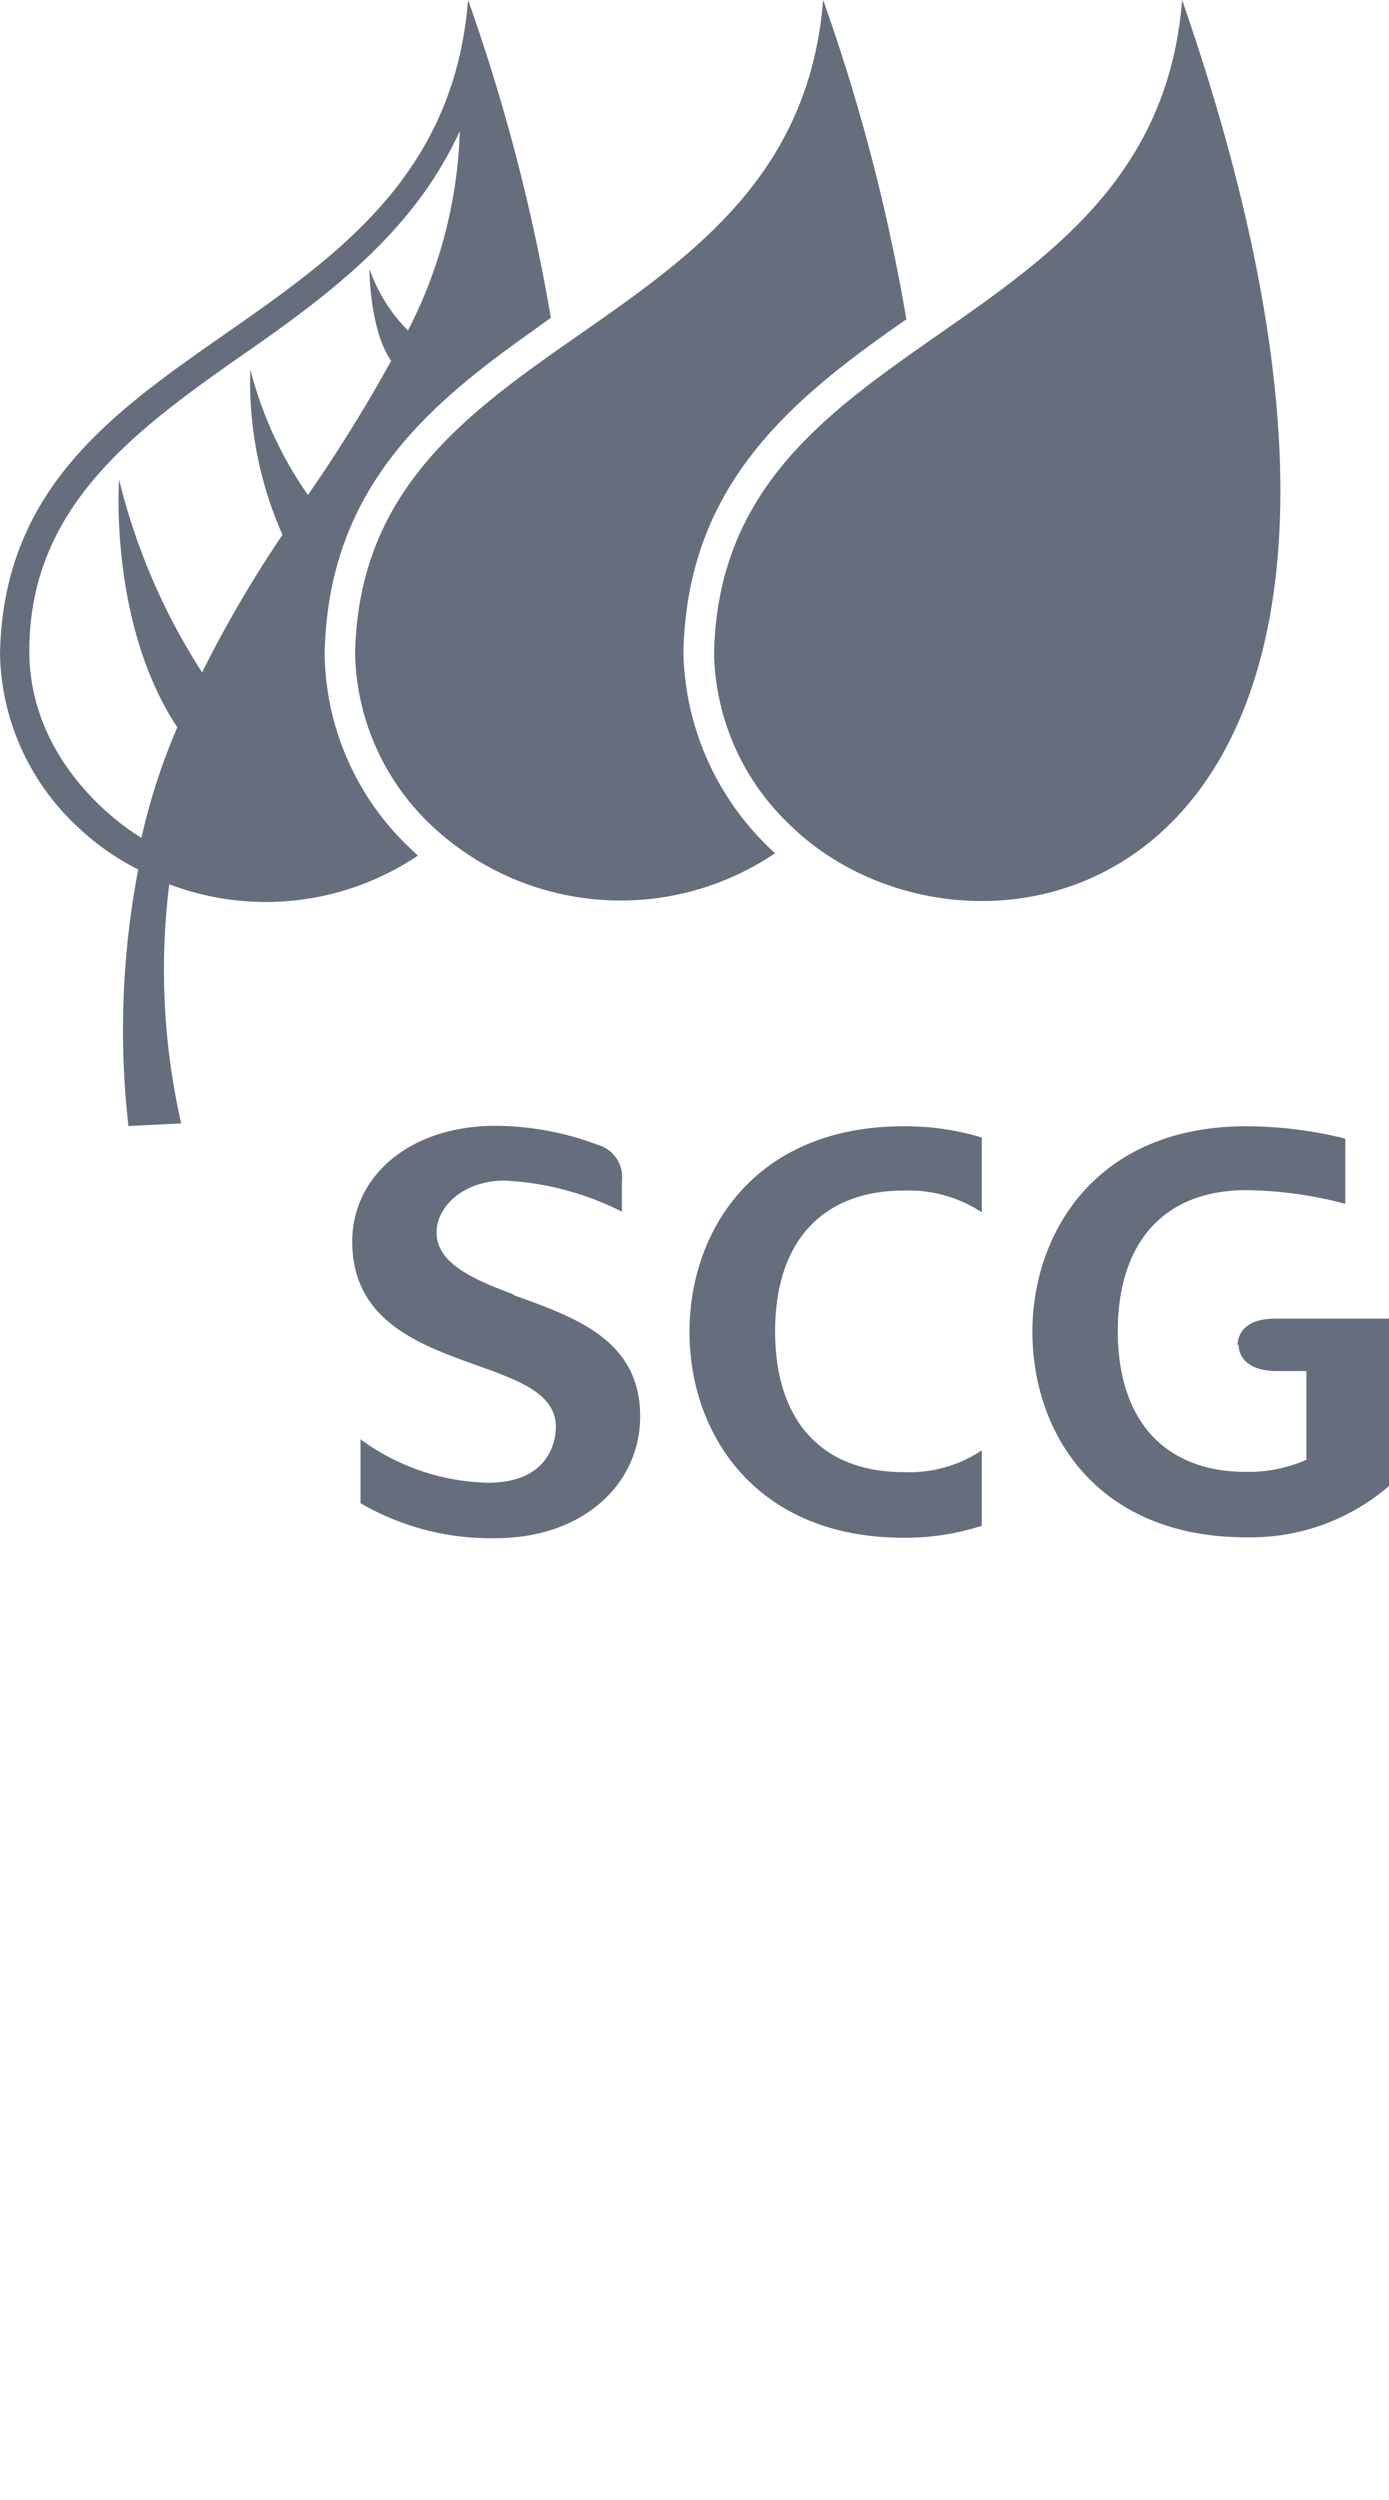 <svg xmlns="http://www.w3.org/2000/svg" width="63.92" height="115" viewBox="0 0 63.92 115"><defs><style>.cls-1{fill:#666e7d;}.cls-2{fill:none;}</style></defs><title>logo-mono-scg</title><g id="Capa_2" data-name="Capa 2"><g id="Capa_1-2" data-name="Capa 1"><g id="Capa_2-2" data-name="Capa 2"><g id="Capa_1-2-2" data-name="Capa 1-2"><path class="cls-1" d="M31.45,30.07h0c.14-7.7,4.86-11.64,10.26-15.38A87.66,87.66,0,0,0,37.88,0C36.6,16,16.62,14.88,16.34,30.09a11.17,11.17,0,0,0,3.46,7.83,12.7,12.7,0,0,0,15.87,1.33,12.82,12.82,0,0,1-4.22-9.18"/><path class="cls-1" d="M54.4,0C53.13,16,33.13,14.88,32.86,30.09a11.17,11.17,0,0,0,3.46,7.83C45,46.49,68.79,41.49,54.4,0"/><path class="cls-1" d="M18.78,15.21A7.51,7.51,0,0,1,17,12.36s0,2.8,1,4.24a71.22,71.22,0,0,1-3.83,6.17A17.81,17.81,0,0,1,11.52,17,17.3,17.3,0,0,0,13,24.6,55.78,55.78,0,0,0,9.3,30.93a29,29,0,0,1-3.82-8.87S5,28.69,8.16,33.46a28.43,28.43,0,0,0-1.65,5.08c-1.07-.63-5.16-3.57-5.16-8.6,0-6.56,4.77-10.08,9.75-13.57h0c4.34-3,8-5.85,10.06-10.34a21.44,21.44,0,0,1-2.39,9.18M21.54,0C20.26,16,.27,14.88,0,30.09a11.13,11.13,0,0,0,3.45,7.83A11.72,11.72,0,0,0,6.36,40a39.26,39.26,0,0,0-.45,11.8l2.43-.12a31.79,31.79,0,0,1-.55-11,12.54,12.54,0,0,0,11.44-1.32l-.42-.4a12.5,12.5,0,0,1-3.87-8.85c.13-7.42,4.52-11.28,9.24-14.65l1.17-.84A87.79,87.79,0,0,0,21.54,0"/><path class="cls-1" d="M57,61.86c0,.59.47,1.21,1.75,1.21h1.37v4.08a6.6,6.6,0,0,1-2.77.56c-3.75,0-5.91-2.36-5.91-6.48,0-3.84,1.92-6.48,5.93-6.48a18.34,18.34,0,0,1,4.54.63v-3a18.93,18.93,0,0,0-4.56-.57c-6.94,0-9.84,4.95-9.84,9.45,0,4.71,3,9.46,9.84,9.46a9.75,9.75,0,0,0,6.57-2.36v-7.7H58.68c-1.6,0-1.73.94-1.73,1.23"/><path class="cls-1" d="M45.18,66.72a6,6,0,0,1-3.59,1c-3.77,0-5.92-2.36-5.92-6.47s2.15-6.48,5.92-6.48a6.09,6.09,0,0,1,3.59,1V52.33a12.09,12.09,0,0,0-3.59-.52c-6.8,0-9.86,4.75-9.86,9.46s3.06,9.47,9.86,9.47a11.5,11.5,0,0,0,3.59-.55Z"/><path class="cls-1" d="M23.62,59.54c-1.89-.7-3.53-1.44-3.53-2.85,0-1.17,1.22-2.38,3.13-2.38a13.38,13.38,0,0,1,5.4,1.43V54.3a1.52,1.52,0,0,0-1.07-1.62,13.46,13.46,0,0,0-4.74-.89c-4,0-6.6,2.35-6.6,5.32,0,3.64,3.06,4.74,5.74,5.7,1.95.7,3.63,1.31,3.63,2.83,0,.64-.3,2.57-3.13,2.57a10.32,10.32,0,0,1-5.86-2v2.94a11.92,11.92,0,0,0,6.22,1.61c4,0,6.65-2.47,6.65-5.61,0-3.57-3.1-4.58-5.84-5.58"/></g></g><rect class="cls-2" width="63.92" height="115"/></g></g></svg>